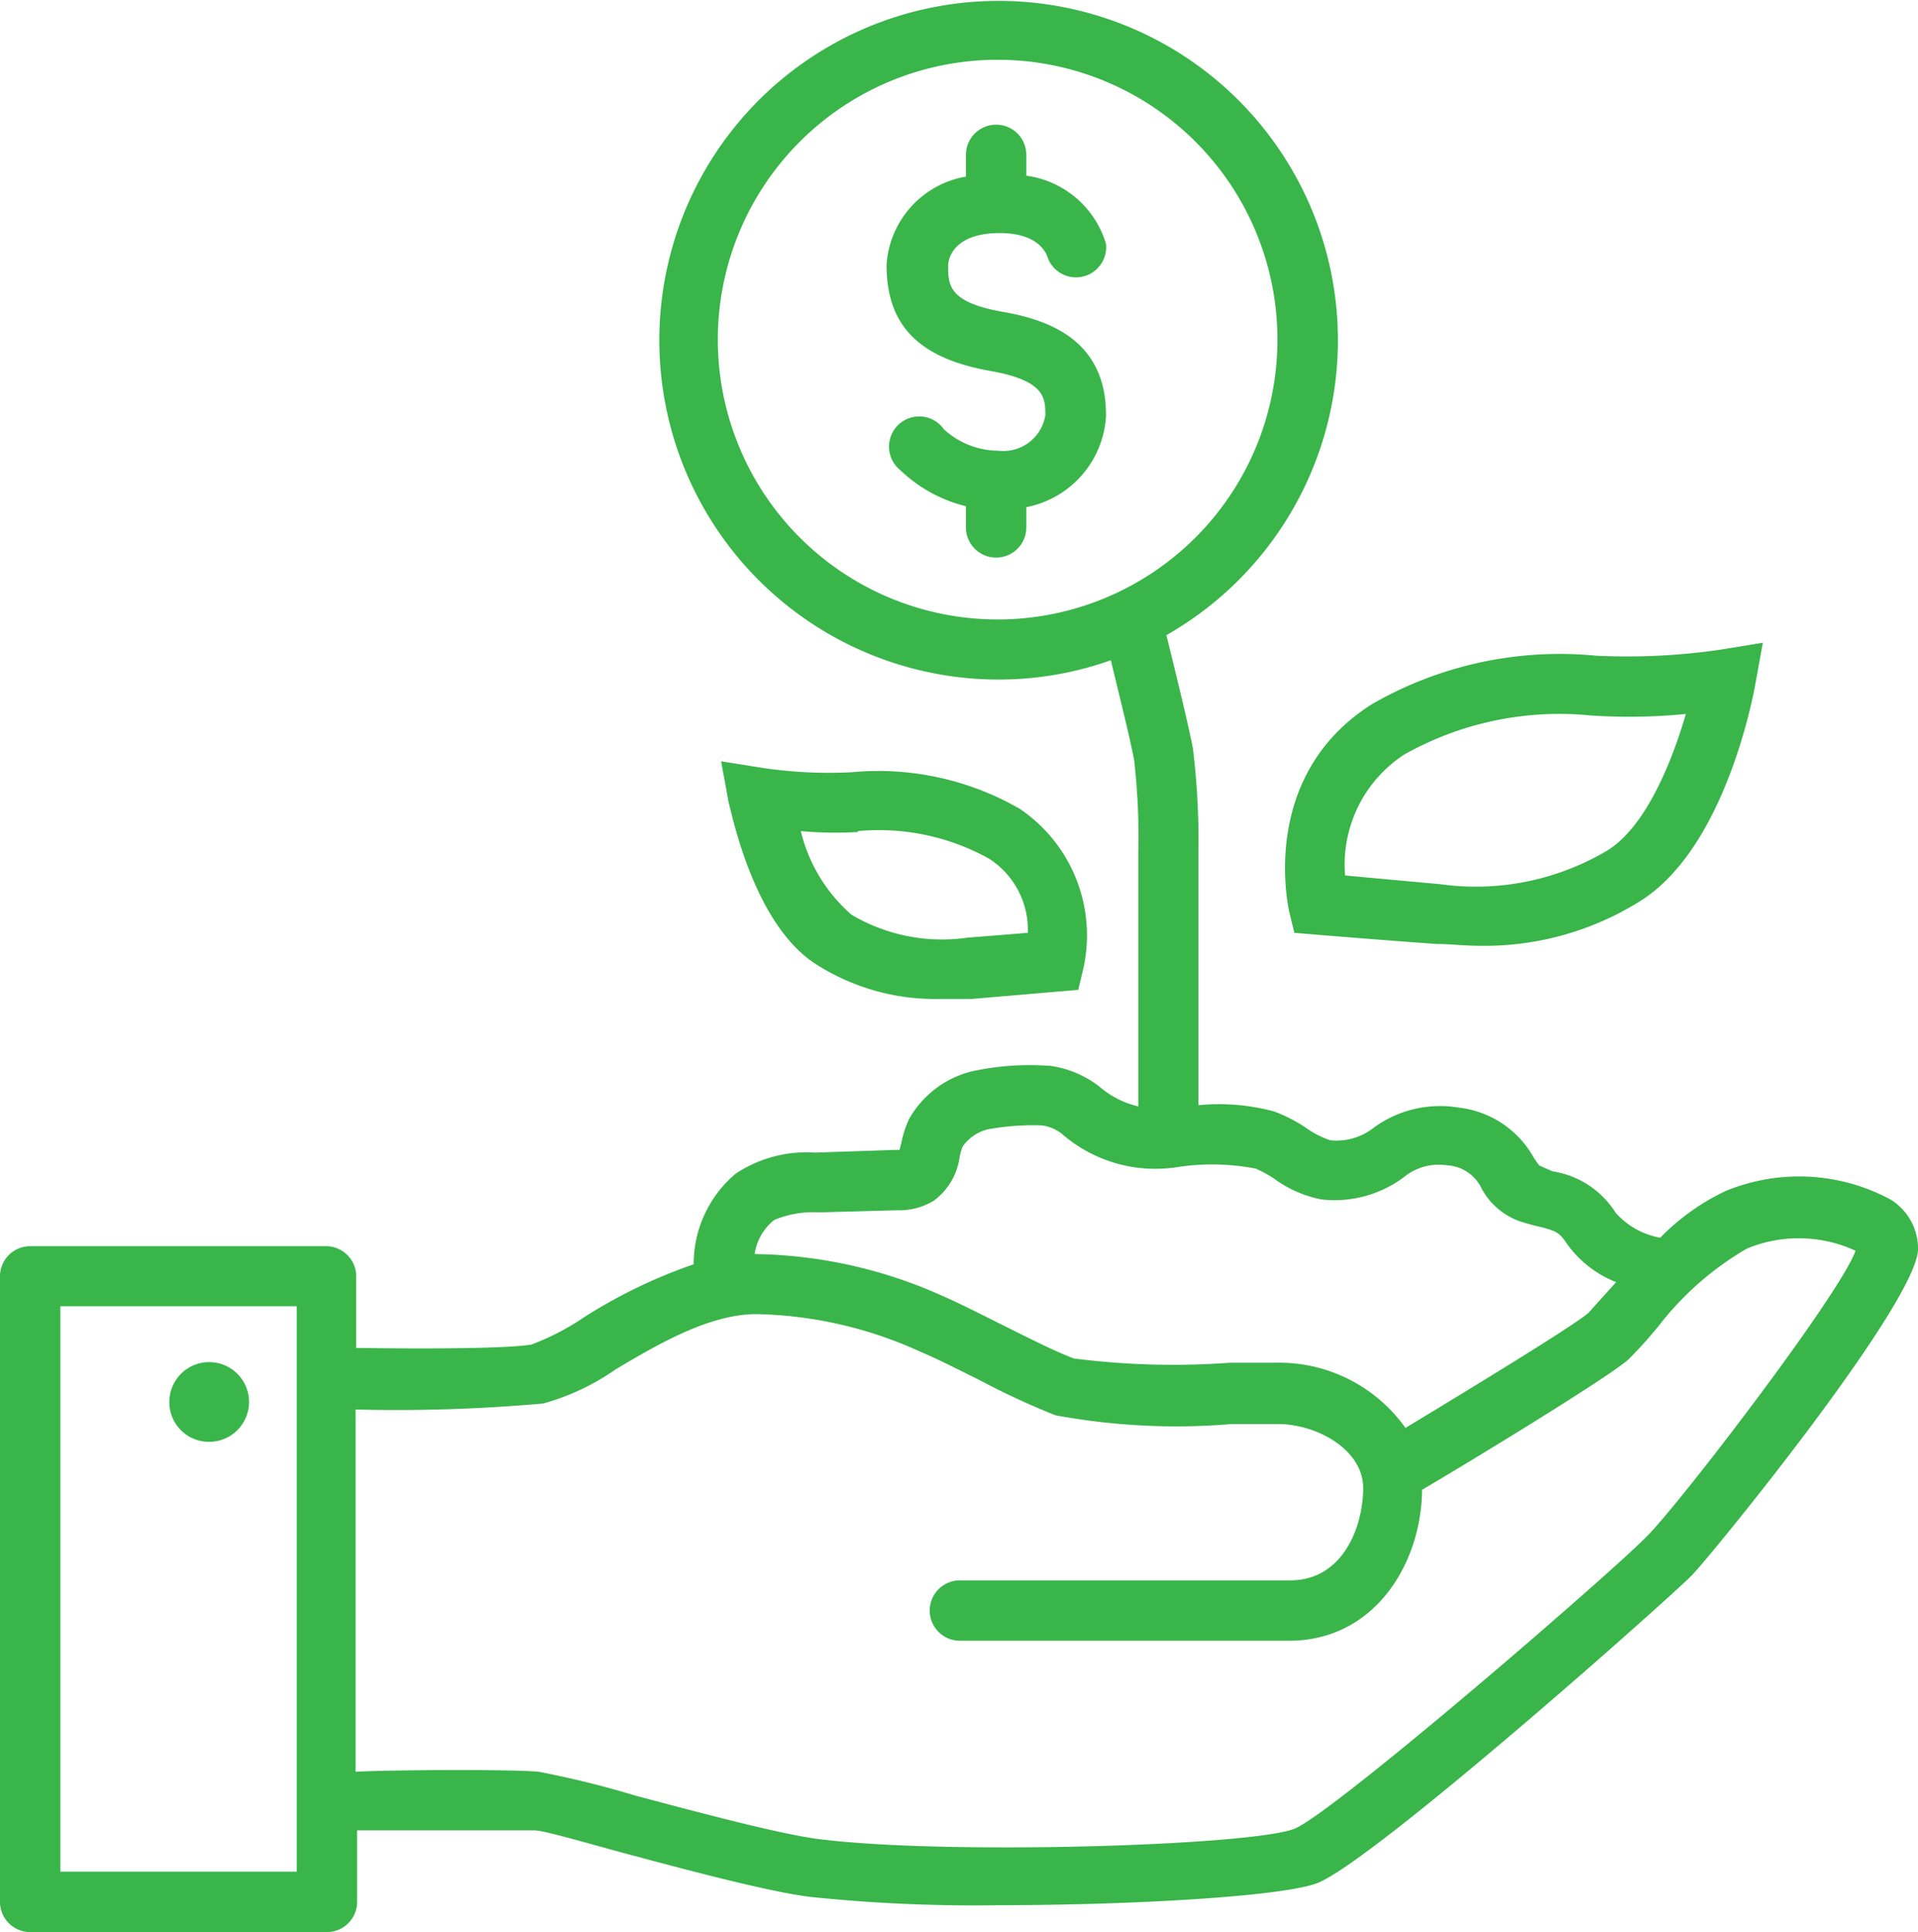 <?xml version="1.0"?>
<svg xmlns="http://www.w3.org/2000/svg" viewBox="0 0 63.54 64">
  <defs>
    <style>.cls-1{fill:#39b54a;}</style>
  </defs>
  <g id="Layer_2" data-name="Layer 2">
    <g id="Icons">
      <path class="cls-1" d="M62.64,39.74a6.38,6.38,0,0,0-5.49-.28A7.5,7.5,0,0,0,55,41a2.59,2.59,0,0,1-1.48-.83,3,3,0,0,0-2.09-1.37L51,38.61a2.36,2.36,0,0,1-.2-.28,3.26,3.26,0,0,0-2.47-1.64,3.73,3.73,0,0,0-2.8.65,2,2,0,0,1-1.47.43,3.21,3.21,0,0,1-.78-.4,5.07,5.07,0,0,0-1.06-.55,7,7,0,0,0-2.52-.21V28.29a25,25,0,0,0-.18-3.49c-.15-.81-.67-2.91-.88-3.76a11.24,11.24,0,1,0-5.54,1.47,11.06,11.06,0,0,0,3.7-.64c.24,1,.65,2.64.77,3.3a22.16,22.16,0,0,1,.14,3.1v8.38A3,3,0,0,1,36.43,36a3.44,3.44,0,0,0-1.61-.69,9,9,0,0,0-2.63.18,3.3,3.3,0,0,0-2.07,1.57,3.36,3.36,0,0,0-.26.8l-.06.23h-.13L27,38.18a4.23,4.23,0,0,0-2.63.7,3.91,3.91,0,0,0-1.39,3,17.08,17.08,0,0,0-3.64,1.76,8.28,8.28,0,0,1-1.74.9c-1,.16-4.44.13-5.8.11V42.28a1,1,0,0,0-1-1H1a1,1,0,0,0-1,1V63a1,1,0,0,0,1,1h9.83a1,1,0,0,0,1-1V60.63c2.06,0,5.25,0,5.87,0,.3,0,1.67.4,2.88.73,2.13.57,4.78,1.28,6.22,1.47a51.94,51.94,0,0,0,6.23.28c4.5,0,9.5-.29,10.63-.74,1.93-.79,11.69-9.47,12.38-10.18s7.39-8.94,7.5-10.78A1.91,1.91,0,0,0,62.64,39.74ZM23.78,11.25a9.27,9.27,0,1,1,9.27,9.27A9.27,9.27,0,0,1,23.78,11.25Zm1.87,29.16a3.36,3.36,0,0,1,1.48-.25l2.59-.07a2.2,2.2,0,0,0,1.22-.32,2.16,2.16,0,0,0,.85-1.44,2,2,0,0,1,.1-.35,1.44,1.44,0,0,1,.83-.57,8.34,8.34,0,0,1,1.81-.13,1.37,1.37,0,0,1,.65.28A4.71,4.71,0,0,0,39,38.66a7.65,7.65,0,0,1,2.6.05,4.07,4.07,0,0,1,.62.34,3.9,3.9,0,0,0,1.55.68A3.84,3.84,0,0,0,46.5,39a1.82,1.82,0,0,1,1.43-.4,1.35,1.35,0,0,1,1.15.76,2.31,2.31,0,0,0,1.28,1.1c.23.07.43.13.62.17.54.14.66.17.91.54a3.62,3.62,0,0,0,1.65,1.3l0,0c-.34.38-.67.74-.9,1s-3.23,2.11-6.08,3.83a5.13,5.13,0,0,0-4.27-2.16l-1.53,0A25.94,25.94,0,0,1,35.58,45c-.55-.2-1.43-.64-2.29-1.07s-1.45-.73-2.06-1A15.67,15.67,0,0,0,25,41.54,1.77,1.77,0,0,1,25.65,40.41ZM9.83,62H2V43.27H9.83ZM54.6,50.85C53.39,52.1,44.24,60,42.9,60.57s-11.68.89-15.85.34c-1.31-.18-3.89-.87-6-1.43a32,32,0,0,0-3.2-.79c-.9-.09-5.18-.06-6.07,0v-12A54.43,54.43,0,0,0,18,46.49a7.82,7.82,0,0,0,2.41-1.14c1.37-.81,3.08-1.82,4.65-1.82a13.69,13.69,0,0,1,5.44,1.25c.55.23,1.25.59,1.94.93a25.57,25.57,0,0,0,2.52,1.17,22,22,0,0,0,5.86.29l1.49,0c1.35,0,2.85.87,2.85,2.12s-.65,3.06-2.42,3.06H31.8a1,1,0,1,0,0,2H42.7c2.85,0,4.39-2.57,4.41-5,1.7-1,6.18-3.73,6.84-4.32a15,15,0,0,0,1-1.11,10.11,10.11,0,0,1,2.92-2.56,4.49,4.49,0,0,1,3.6.07C61,42.8,55.84,49.56,54.6,50.85Z"/>
      <path class="cls-1" d="M6.92,47.76a1.32,1.32,0,1,0-1.31-1.31A1.31,1.31,0,0,0,6.92,47.76Z"/>
      <path class="cls-1" d="M42.71,30.2l.17.7.72.06s2.3.19,4,.31c.45,0,.93.06,1.42.06a9.72,9.72,0,0,0,5.25-1.44c2.81-1.69,3.78-6.66,3.88-7.22l.25-1.38L57,21.52a21.36,21.36,0,0,1-4.13.2,12.46,12.46,0,0,0-7.41,1.6C41.71,25.68,42.67,30,42.71,30.2Zm3.8-5.2a10.48,10.48,0,0,1,6.19-1.3,19.1,19.1,0,0,0,3.15-.05c-.46,1.58-1.33,3.76-2.63,4.54a8.54,8.54,0,0,1-5.5,1.1L44.56,29A4.36,4.36,0,0,1,46.51,25Z"/>
      <path class="cls-1" d="M27.13,32a7.31,7.31,0,0,0,4,1.09c.37,0,.72,0,1.06,0L35,32.85l.72-.06.17-.71a5.06,5.06,0,0,0-2.11-5.29,9.39,9.39,0,0,0-5.56-1.21,15,15,0,0,1-2.94-.14l-1.39-.22.25,1.37C24.26,27,25,30.74,27.13,32Zm1.29-4.47a7.52,7.52,0,0,1,4.34.91,2.8,2.8,0,0,1,1.29,2.46l-2,.16a5.88,5.88,0,0,1-3.84-.76,5.31,5.31,0,0,1-1.68-2.77A12.55,12.55,0,0,0,28.42,27.56Z"/>
      <path class="cls-1" d="M33.22,10.33c-1.81-.32-1.81-.89-1.81-1.55,0,0,0-1.06,1.71-1.06,1.28,0,1.55.67,1.59.82a1,1,0,0,0,1.93-.46A3.2,3.2,0,0,0,34,5.82V5.13a1,1,0,1,0-2,0v.72a3.17,3.17,0,0,0-2.63,2.93c0,2,1.07,3.09,3.45,3.51,1.81.32,1.81.9,1.81,1.47a1.41,1.41,0,0,1-1.56,1.17,2.69,2.69,0,0,1-1.8-.71,1,1,0,1,0-1.45,1.35,4.81,4.81,0,0,0,2.18,1.2v.7a1,1,0,1,0,2,0V16.8a3.27,3.27,0,0,0,2.64-3C36.67,11.24,34.7,10.59,33.22,10.33Z"/>
    </g>
  </g>
</svg>
